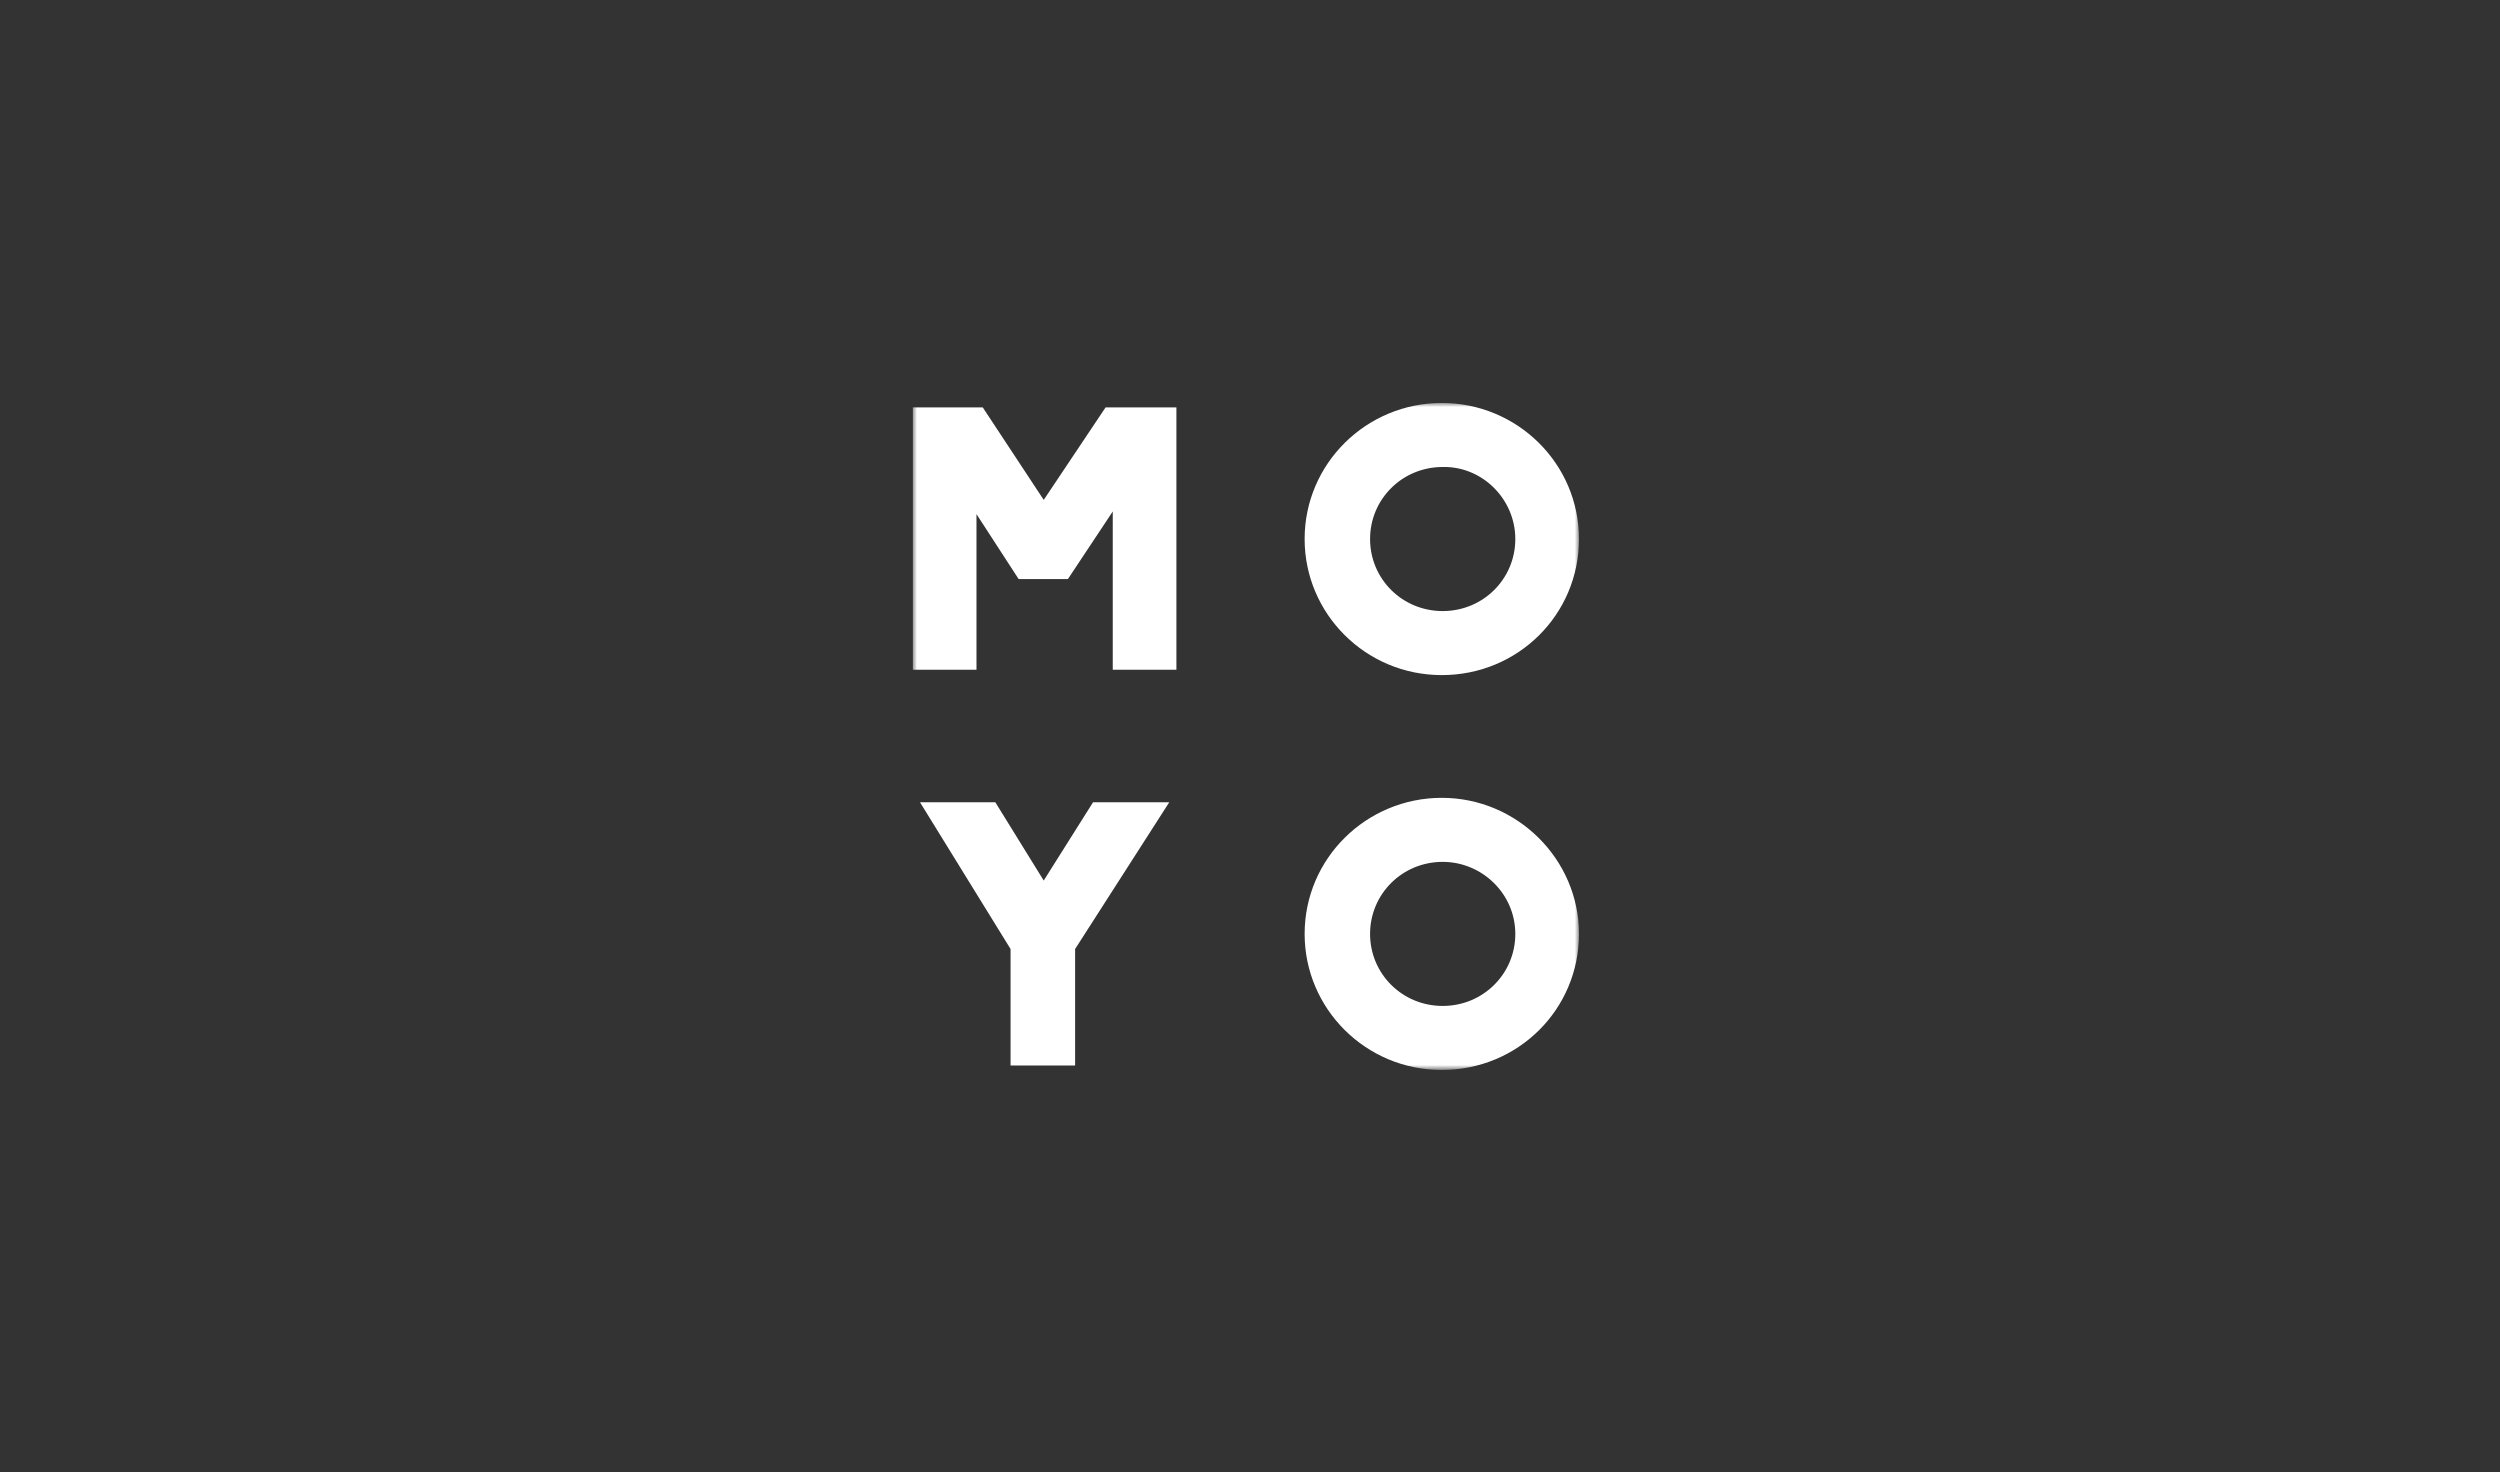 <svg width="304" height="179" viewBox="0 0 304 179" fill="none" xmlns="http://www.w3.org/2000/svg">
<rect x="0" y="0" width="304" height="179" fill="#333333" stroke="none"/>
<g clip-path="url(#clip0_2022_5185)">
<mask id="mask0_2022_5185" style="mask-type:luminance" maskUnits="userSpaceOnUse" x="111" y="49" width="81" height="81">
<path d="M192 49H111V130H192V49Z" fill="white"/>
</mask>
<g mask="url(#mask0_2022_5185)">
<path d="M134.439 49.54L126.917 60.787L119.503 49.54H111V81.443H118.74V62.517L123.864 70.412H129.86L135.311 62.193V81.443H143.051V49.54H134.439Z" fill="white"/>
<path d="M132.913 97.557L126.917 107.074L121.031 97.557H111.873L122.884 115.401V129.568H130.733V115.401L142.18 97.557H132.913Z" fill="white"/>
<path d="M175.322 97.017C166.165 97.017 158.643 104.371 158.643 113.563C158.643 122.647 166.056 130.109 175.322 130.109C184.589 130.109 192.002 122.755 192.002 113.563C192.002 104.479 184.48 97.017 175.322 97.017ZM184.262 113.563C184.262 118.429 180.337 122.323 175.431 122.323C170.526 122.323 166.601 118.429 166.601 113.563C166.601 108.696 170.526 104.803 175.431 104.803C180.228 104.803 184.262 108.696 184.262 113.563Z" fill="white"/>
<path d="M175.322 49C166.165 49 158.643 56.354 158.643 65.546C158.643 74.63 166.056 82.092 175.322 82.092C184.589 82.092 192.002 74.738 192.002 65.546C192.002 56.354 184.48 49 175.322 49ZM184.262 65.546C184.262 70.413 180.337 74.306 175.431 74.306C170.526 74.306 166.601 70.413 166.601 65.546C166.601 60.68 170.526 56.786 175.431 56.786C180.228 56.678 184.262 60.68 184.262 65.546Z" fill="white"/>
</g>
</g>
<defs>
<clipPath id="clip0_2022_5185">
<rect width="304" height="179" rx="12" fill="white"/>
</clipPath>
</defs>
</svg>
